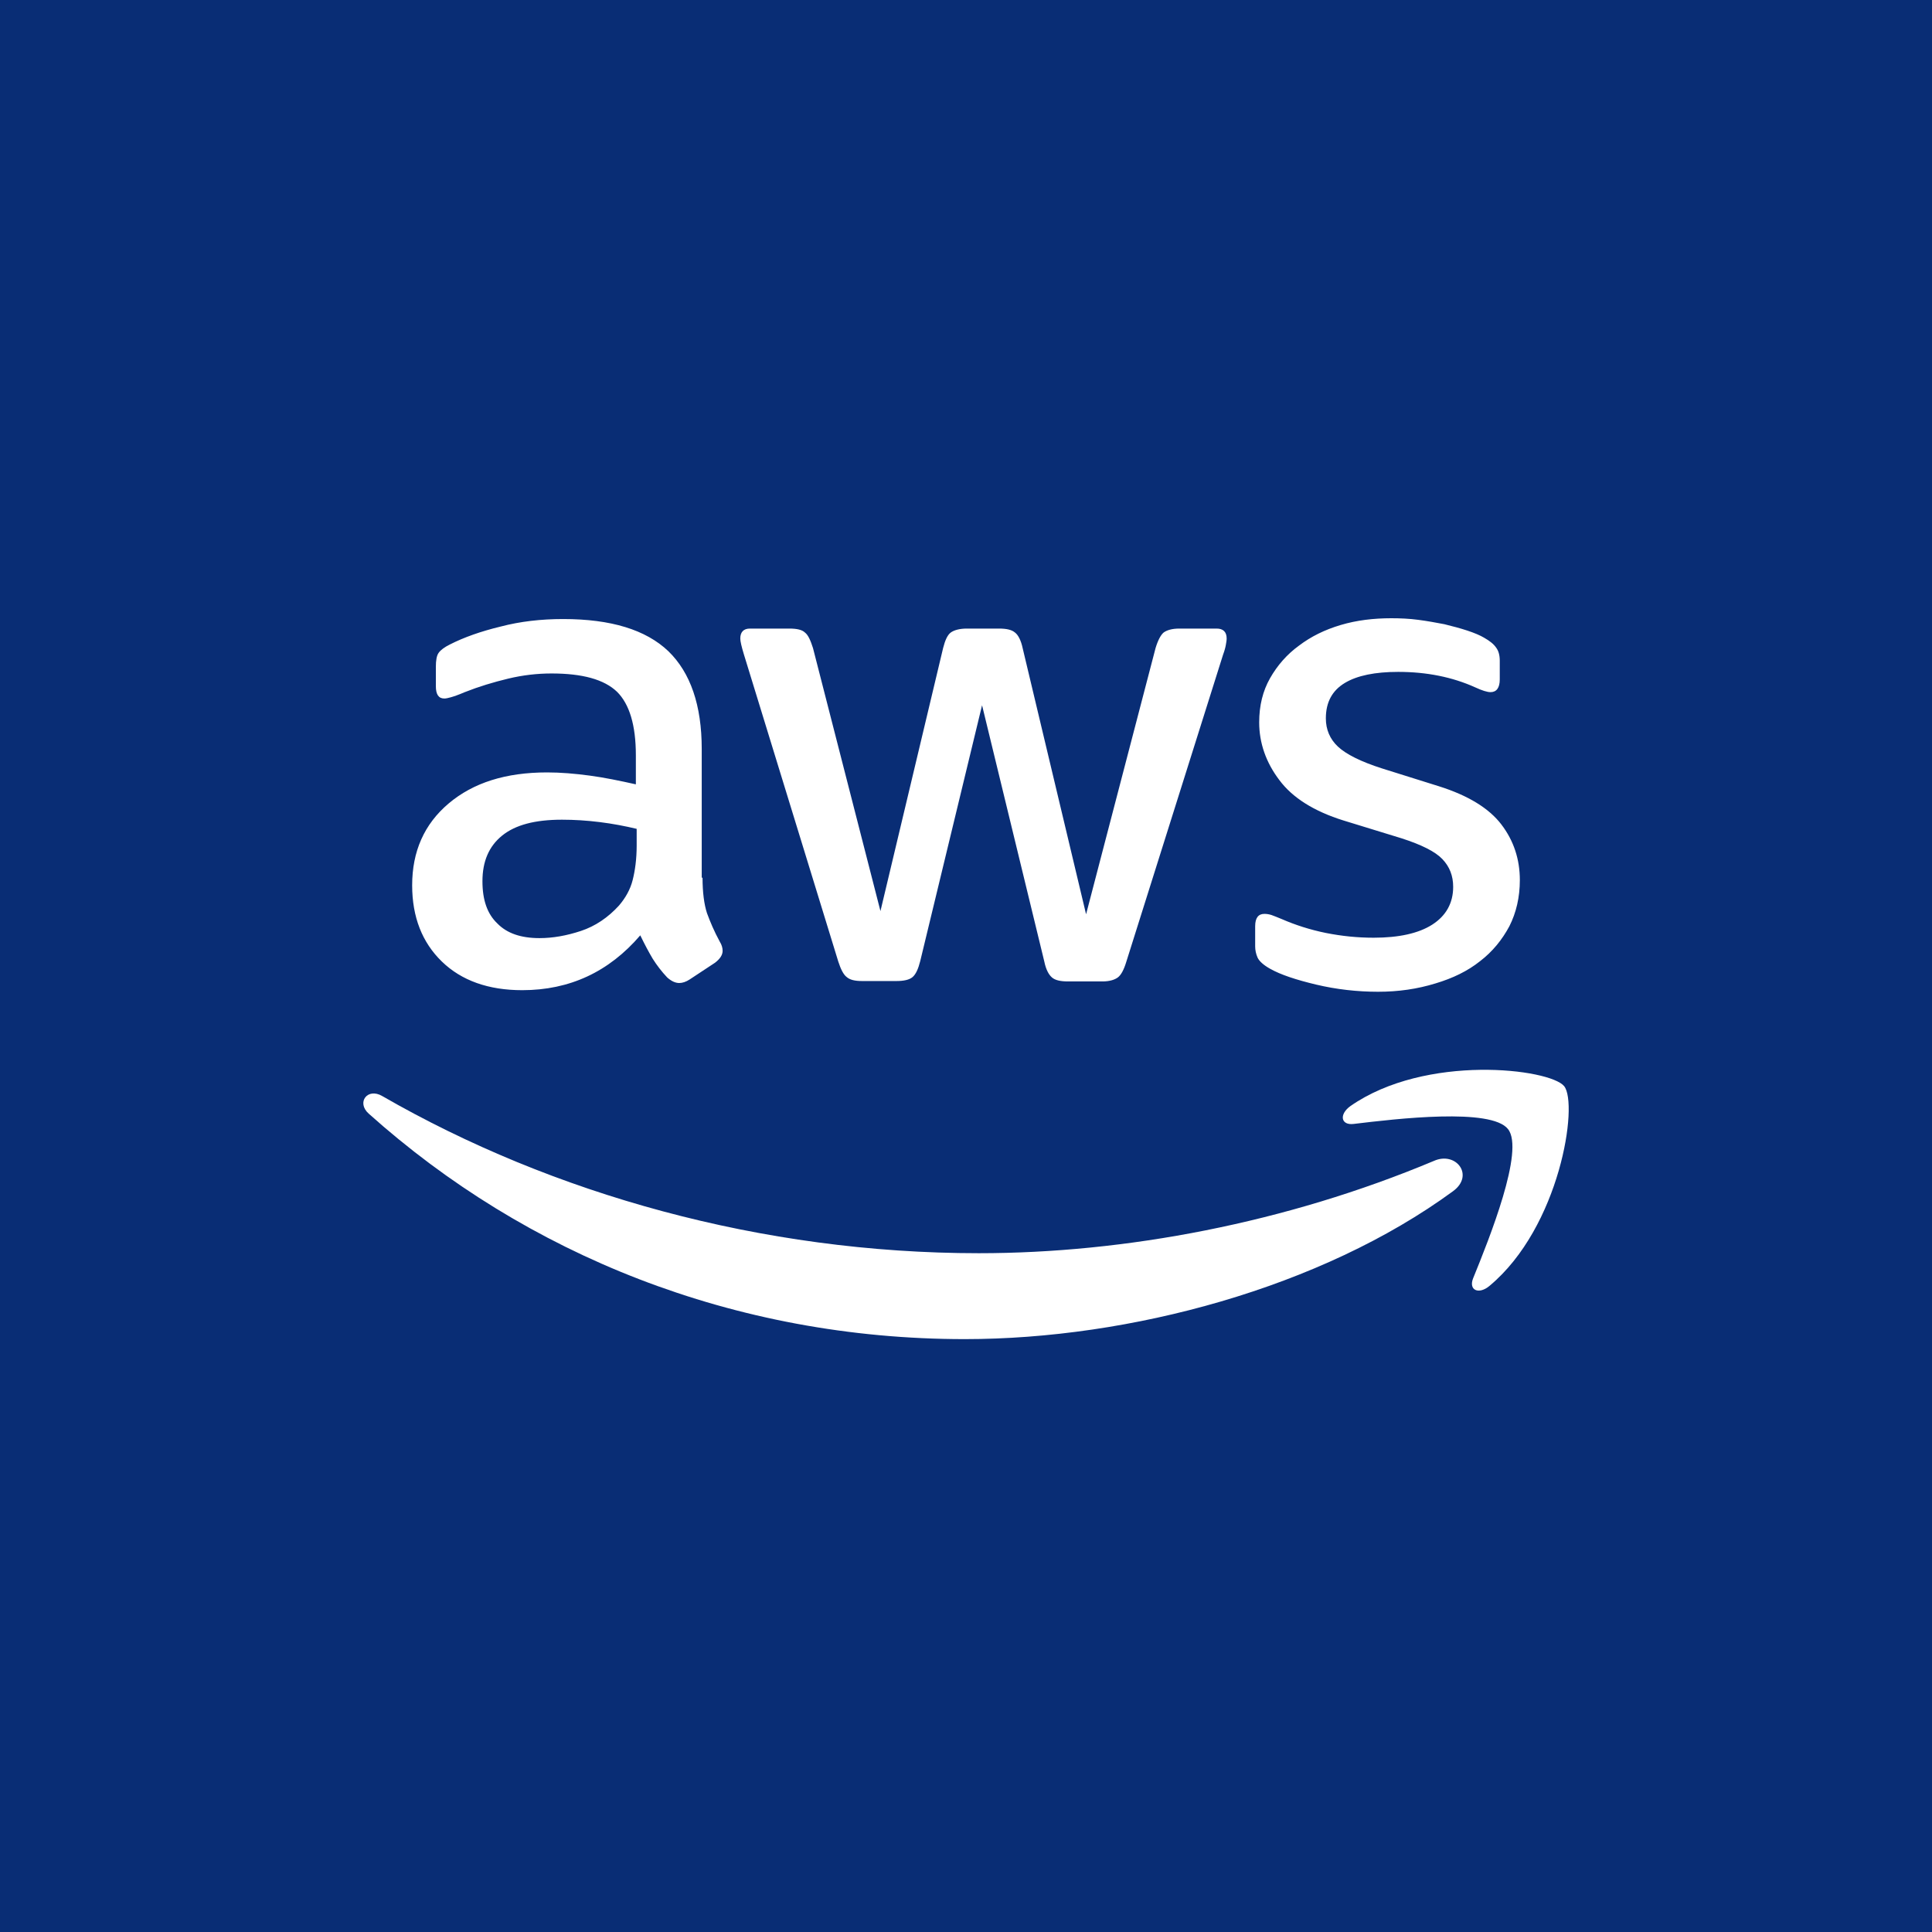 <?xml version="1.0" encoding="UTF-8"?>
<svg width="150px" height="150px" viewBox="0 0 150 150" version="1.1" xmlns="http://www.w3.org/2000/svg" xmlns:xlink="http://www.w3.org/1999/xlink">
    <title>aws</title>
    <g id="Home" stroke="none" stroke-width="1" fill="none" fill-rule="evenodd">
        <g id="1.0.-Home" transform="translate(-243, -3170)">
            <g id="technology" transform="translate(147, 2535)">
                <g id="bkg" transform="translate(0, 209)">
                    <g id="icons" transform="translate(96, 39)">
                        <g id="aws" transform="translate(0, 387)">
                            <rect id="Rectangle-Copy-6" fill="#092D75" x="0" y="0" width="150" height="150"></rect>
                            <g id="Amazon_Web_Services_Logo" transform="translate(28, 48)" fill="#FFFFFF">
                                <path d="M26.545,20.146 C26.545,21.287 26.669,22.213 26.888,22.891 C27.137,23.57 27.449,24.311 27.885,25.113 C28.041,25.36 28.104,25.606 28.104,25.822 C28.104,26.131 27.917,26.439 27.511,26.748 L25.547,28.044 C25.266,28.229 24.985,28.321 24.736,28.321 C24.424,28.321 24.112,28.167 23.801,27.889 C23.364,27.427 22.99,26.933 22.678,26.439 C22.366,25.915 22.054,25.329 21.711,24.619 C19.279,27.457 16.223,28.877 12.544,28.877 C9.925,28.877 7.835,28.136 6.307,26.655 C4.78,25.174 4,23.2 4,20.732 C4,18.11 4.935,15.981 6.838,14.377 C8.74,12.772 11.265,11.97 14.477,11.97 C15.537,11.97 16.629,12.063 17.782,12.217 C18.936,12.371 20.121,12.618 21.368,12.896 L21.368,10.644 C21.368,8.299 20.869,6.664 19.903,5.707 C18.905,4.751 17.221,4.288 14.82,4.288 C13.729,4.288 12.606,4.412 11.453,4.689 C10.299,4.967 9.176,5.306 8.085,5.738 C7.586,5.954 7.212,6.078 6.993,6.139 C6.775,6.201 6.619,6.232 6.495,6.232 C6.058,6.232 5.84,5.923 5.84,5.276 L5.84,3.764 C5.84,3.27 5.902,2.9 6.058,2.684 C6.214,2.468 6.495,2.252 6.931,2.036 C8.022,1.481 9.332,1.018 10.86,0.648 C12.388,0.247 14.009,0.062 15.724,0.062 C19.435,0.062 22.148,0.895 23.894,2.561 C25.609,4.227 26.482,6.756 26.482,10.15 L26.482,20.146 L26.545,20.146 Z M13.885,24.835 C14.914,24.835 15.974,24.65 17.096,24.28 C18.219,23.91 19.217,23.231 20.059,22.305 C20.558,21.719 20.932,21.071 21.119,20.331 C21.306,19.59 21.431,18.696 21.431,17.647 L21.431,16.351 C20.526,16.135 19.56,15.95 18.562,15.827 C17.564,15.703 16.598,15.641 15.631,15.641 C13.542,15.641 12.014,16.043 10.985,16.876 C9.956,17.709 9.457,18.881 9.457,20.423 C9.457,21.873 9.831,22.953 10.611,23.694 C11.359,24.465 12.45,24.835 13.885,24.835 Z M38.924,28.167 C38.363,28.167 37.988,28.074 37.739,27.859 C37.489,27.673 37.271,27.241 37.084,26.655 L29.756,2.807 C29.569,2.19 29.476,1.789 29.476,1.573 C29.476,1.08 29.725,0.802 30.224,0.802 L33.28,0.802 C33.872,0.802 34.278,0.895 34.496,1.111 C34.745,1.296 34.933,1.728 35.12,2.314 L40.358,22.737 L45.223,2.314 C45.379,1.697 45.566,1.296 45.815,1.111 C46.065,0.926 46.501,0.802 47.062,0.802 L49.557,0.802 C50.149,0.802 50.555,0.895 50.804,1.111 C51.054,1.296 51.272,1.728 51.397,2.314 L56.323,22.984 L61.718,2.314 C61.905,1.697 62.123,1.296 62.342,1.111 C62.591,0.926 62.996,0.802 63.558,0.802 L66.458,0.802 C66.956,0.802 67.237,1.049 67.237,1.573 C67.237,1.728 67.206,1.882 67.175,2.067 C67.144,2.252 67.081,2.499 66.956,2.838 L59.442,26.686 C59.255,27.303 59.036,27.704 58.787,27.889 C58.537,28.074 58.132,28.198 57.602,28.198 L54.92,28.198 C54.328,28.198 53.922,28.105 53.673,27.889 C53.423,27.673 53.205,27.272 53.08,26.655 L48.247,6.756 L43.445,26.624 C43.289,27.241 43.102,27.643 42.853,27.859 C42.603,28.074 42.167,28.167 41.606,28.167 L38.924,28.167 Z M78.993,29 C77.371,29 75.75,28.815 74.191,28.445 C72.632,28.074 71.416,27.673 70.605,27.211 C70.106,26.933 69.763,26.624 69.638,26.347 C69.513,26.069 69.451,25.761 69.451,25.483 L69.451,23.91 C69.451,23.262 69.701,22.953 70.168,22.953 C70.355,22.953 70.542,22.984 70.73,23.046 C70.917,23.107 71.197,23.231 71.509,23.354 C72.569,23.817 73.723,24.187 74.939,24.434 C76.186,24.681 77.402,24.804 78.65,24.804 C80.614,24.804 82.142,24.465 83.202,23.786 C84.263,23.107 84.824,22.12 84.824,20.855 C84.824,19.991 84.543,19.282 83.982,18.696 C83.421,18.11 82.36,17.585 80.832,17.091 L76.311,15.703 C74.035,14.994 72.351,13.945 71.322,12.556 C70.293,11.199 69.763,9.687 69.763,8.083 C69.763,6.787 70.044,5.646 70.605,4.659 C71.166,3.671 71.914,2.807 72.85,2.129 C73.785,1.419 74.846,0.895 76.093,0.524 C77.34,0.154 78.65,0 80.022,0 C80.708,0 81.425,0.031 82.111,0.123 C82.828,0.216 83.483,0.339 84.138,0.463 C84.761,0.617 85.354,0.771 85.915,0.956 C86.476,1.141 86.913,1.327 87.225,1.512 C87.661,1.759 87.973,2.005 88.16,2.283 C88.347,2.53 88.441,2.869 88.441,3.301 L88.441,4.751 C88.441,5.399 88.191,5.738 87.724,5.738 C87.474,5.738 87.069,5.615 86.539,5.368 C84.761,4.566 82.766,4.165 80.552,4.165 C78.774,4.165 77.371,4.443 76.405,5.029 C75.438,5.615 74.939,6.51 74.939,7.774 C74.939,8.638 75.251,9.379 75.875,9.965 C76.498,10.551 77.652,11.137 79.305,11.662 L83.732,13.05 C85.978,13.76 87.599,14.747 88.566,16.012 C89.532,17.277 90,18.727 90,20.331 C90,21.657 89.719,22.861 89.189,23.91 C88.628,24.959 87.88,25.884 86.913,26.624 C85.946,27.396 84.793,27.951 83.452,28.352 C82.049,28.784 80.583,29 78.993,29 Z" id="Shape" fill-rule="nonzero"></path>
                                <g id="Group" transform="translate(0, 35)">
                                    <path d="M84.818,9.481 C74.577,16.985 59.699,20.969 46.907,20.969 C28.978,20.969 12.824,14.391 0.623,3.459 C-0.342,2.594 0.529,1.421 1.681,2.1 C14.878,9.697 31.157,14.299 47.996,14.299 C59.357,14.299 71.838,11.951 83.324,7.134 C85.036,6.362 86.499,8.246 84.818,9.481 Z" id="Path"></path>
                                    <path d="M89.082,4.663 C87.775,2.996 80.429,3.86 77.099,4.262 C76.103,4.385 75.947,3.521 76.85,2.872 C82.701,-1.204 92.319,-0.031 93.44,1.328 C94.56,2.718 93.128,12.26 87.65,16.831 C86.81,17.541 86.001,17.171 86.374,16.244 C87.619,13.187 90.389,6.3 89.082,4.663 Z" id="Path"></path>
                                </g>
                            </g>
                        </g>
                    </g>
                </g>
            </g>
        </g>
    </g>
</svg>